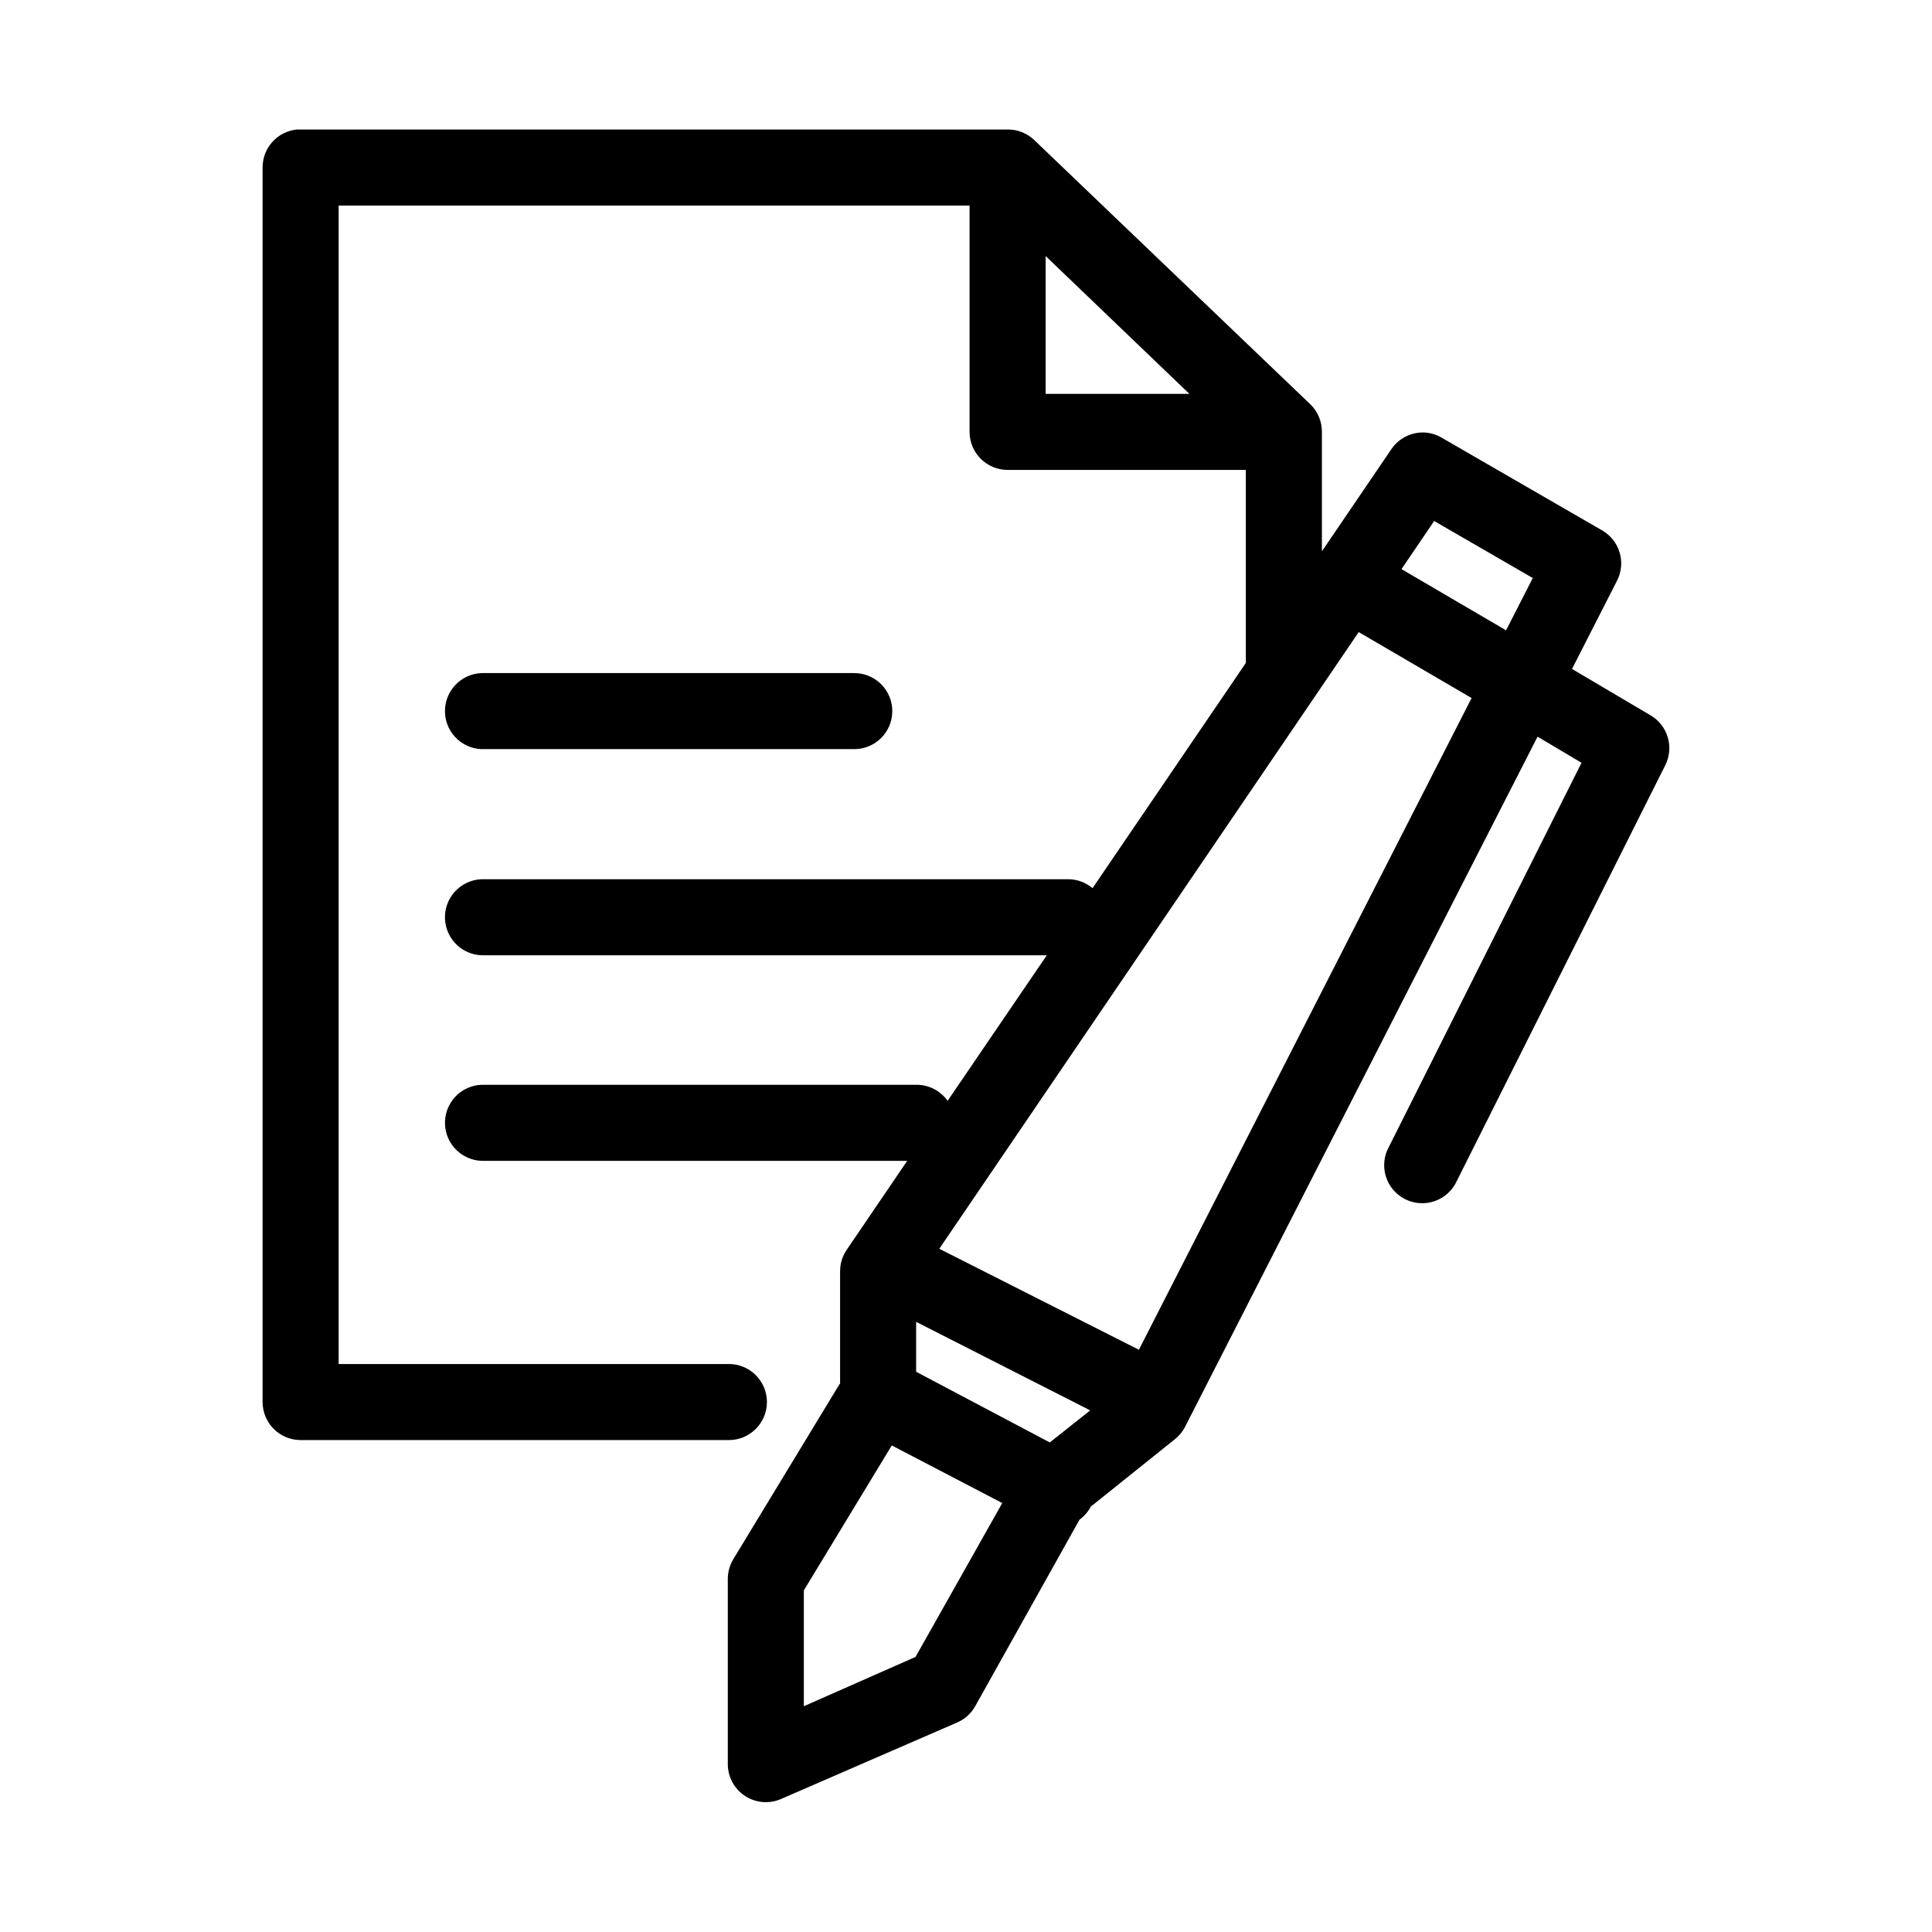 <?xml version="1.0" encoding="UTF-8"?>
<!-- Uploaded to: ICON Repo, www.iconrepo.com, Generator: ICON Repo Mixer Tools -->
<svg fill="#000000" width="800px" height="800px" version="1.1" viewBox="144 144 512 512" xmlns="http://www.w3.org/2000/svg">
 <path d="m222.72 178.32c-5.191 0.488-9.152 4.859-9.129 10.074v327.16c0 5.566 4.512 10.078 10.074 10.078h113.36c2.695 0.039 5.297-1.008 7.215-2.902 1.922-1.891 3.004-4.477 3.004-7.176 0-2.695-1.082-5.281-3.004-7.176-1.918-1.895-4.519-2.938-7.215-2.898h-103.28v-307.01h167.2v59.984c0.004 5.562 4.512 10.074 10.078 10.074h63.133v50.539c-0.008 0.211-0.008 0.418 0 0.629l-40.617 59.672c-1.852-1.555-4.199-2.394-6.613-2.363h-154.45c-0.316-0.016-0.633-0.016-0.945 0-2.672 0.125-5.188 1.309-6.988 3.285-1.801 1.977-2.742 4.59-2.617 7.266 0.125 2.672 1.305 5.184 3.285 6.984s4.594 2.742 7.266 2.617h148.94l-26.293 38.574c-1.914-2.703-5.031-4.293-8.344-4.25h-114.3c-0.316-0.016-0.633-0.016-0.945 0-2.672 0.125-5.188 1.305-6.988 3.281-1.801 1.98-2.742 4.594-2.617 7.266s1.305 5.188 3.285 6.988c1.98 1.801 4.594 2.742 7.266 2.617h111.94l-16.059 23.613c-1.133 1.676-1.734 3.648-1.73 5.668v29.758c-0.055 0.051-0.105 0.105-0.156 0.156l-28.184 46.445c-0.961 1.617-1.453 3.473-1.418 5.352v48.965c0.027 3.398 1.766 6.555 4.621 8.395 2.856 1.84 6.445 2.117 9.551 0.738l46.758-20.309c2.016-0.914 3.676-2.461 4.723-4.41l27.555-49.277c1.25-0.91 2.273-2.098 2.992-3.465l22.199-17.789c1.098-0.855 2.012-1.926 2.676-3.152l93.52-183.1 11.648 6.926-51.008 101.71c-1.344 2.394-1.652 5.231-0.859 7.856 0.797 2.629 2.629 4.816 5.074 6.059 2.449 1.246 5.293 1.438 7.887 0.535 2.59-0.902 4.703-2.824 5.844-5.316l55.262-110.21c2.387-4.758 0.664-10.547-3.934-13.227l-20.785-12.281 11.969-23.457c2.383-4.758 0.66-10.547-3.938-13.227l-42.508-24.559c-1.434-0.855-3.059-1.344-4.723-1.418-3.453-0.109-6.719 1.551-8.66 4.406l-18.422 27.082v-31.645c0.02-2.719-1.059-5.332-2.992-7.242l-73.367-70.219c-1.883-1.742-4.359-2.699-6.926-2.676h-187.36c-0.312-0.016-0.629-0.016-0.945 0zm198.38 33.531 38.102 36.527h-38.102zm102.97 70.219 26.133 15.117-7.082 13.852-27.711-16.215zm-19.996 29.441 29.914 17.477-88.168 172.71-52.898-26.762zm-232.54 10.863c-2.672 0.125-5.188 1.309-6.988 3.285-1.801 1.98-2.742 4.594-2.617 7.266 0.125 2.672 1.305 5.184 3.285 6.988 1.98 1.801 4.594 2.742 7.266 2.613h97.77c2.695 0.039 5.297-1.004 7.219-2.898 1.918-1.895 3-4.481 3-7.176 0-2.699-1.082-5.281-3-7.176-1.922-1.895-4.523-2.938-7.219-2.902h-97.77c-0.316-0.012-0.633-0.012-0.945 0zm115.25 171.93 46.129 23.461-10.703 8.5-35.426-18.734zm-6.453 32.75 29.281 15.27-22.984 40.777-29.602 13.066v-30.699z"/>
</svg>